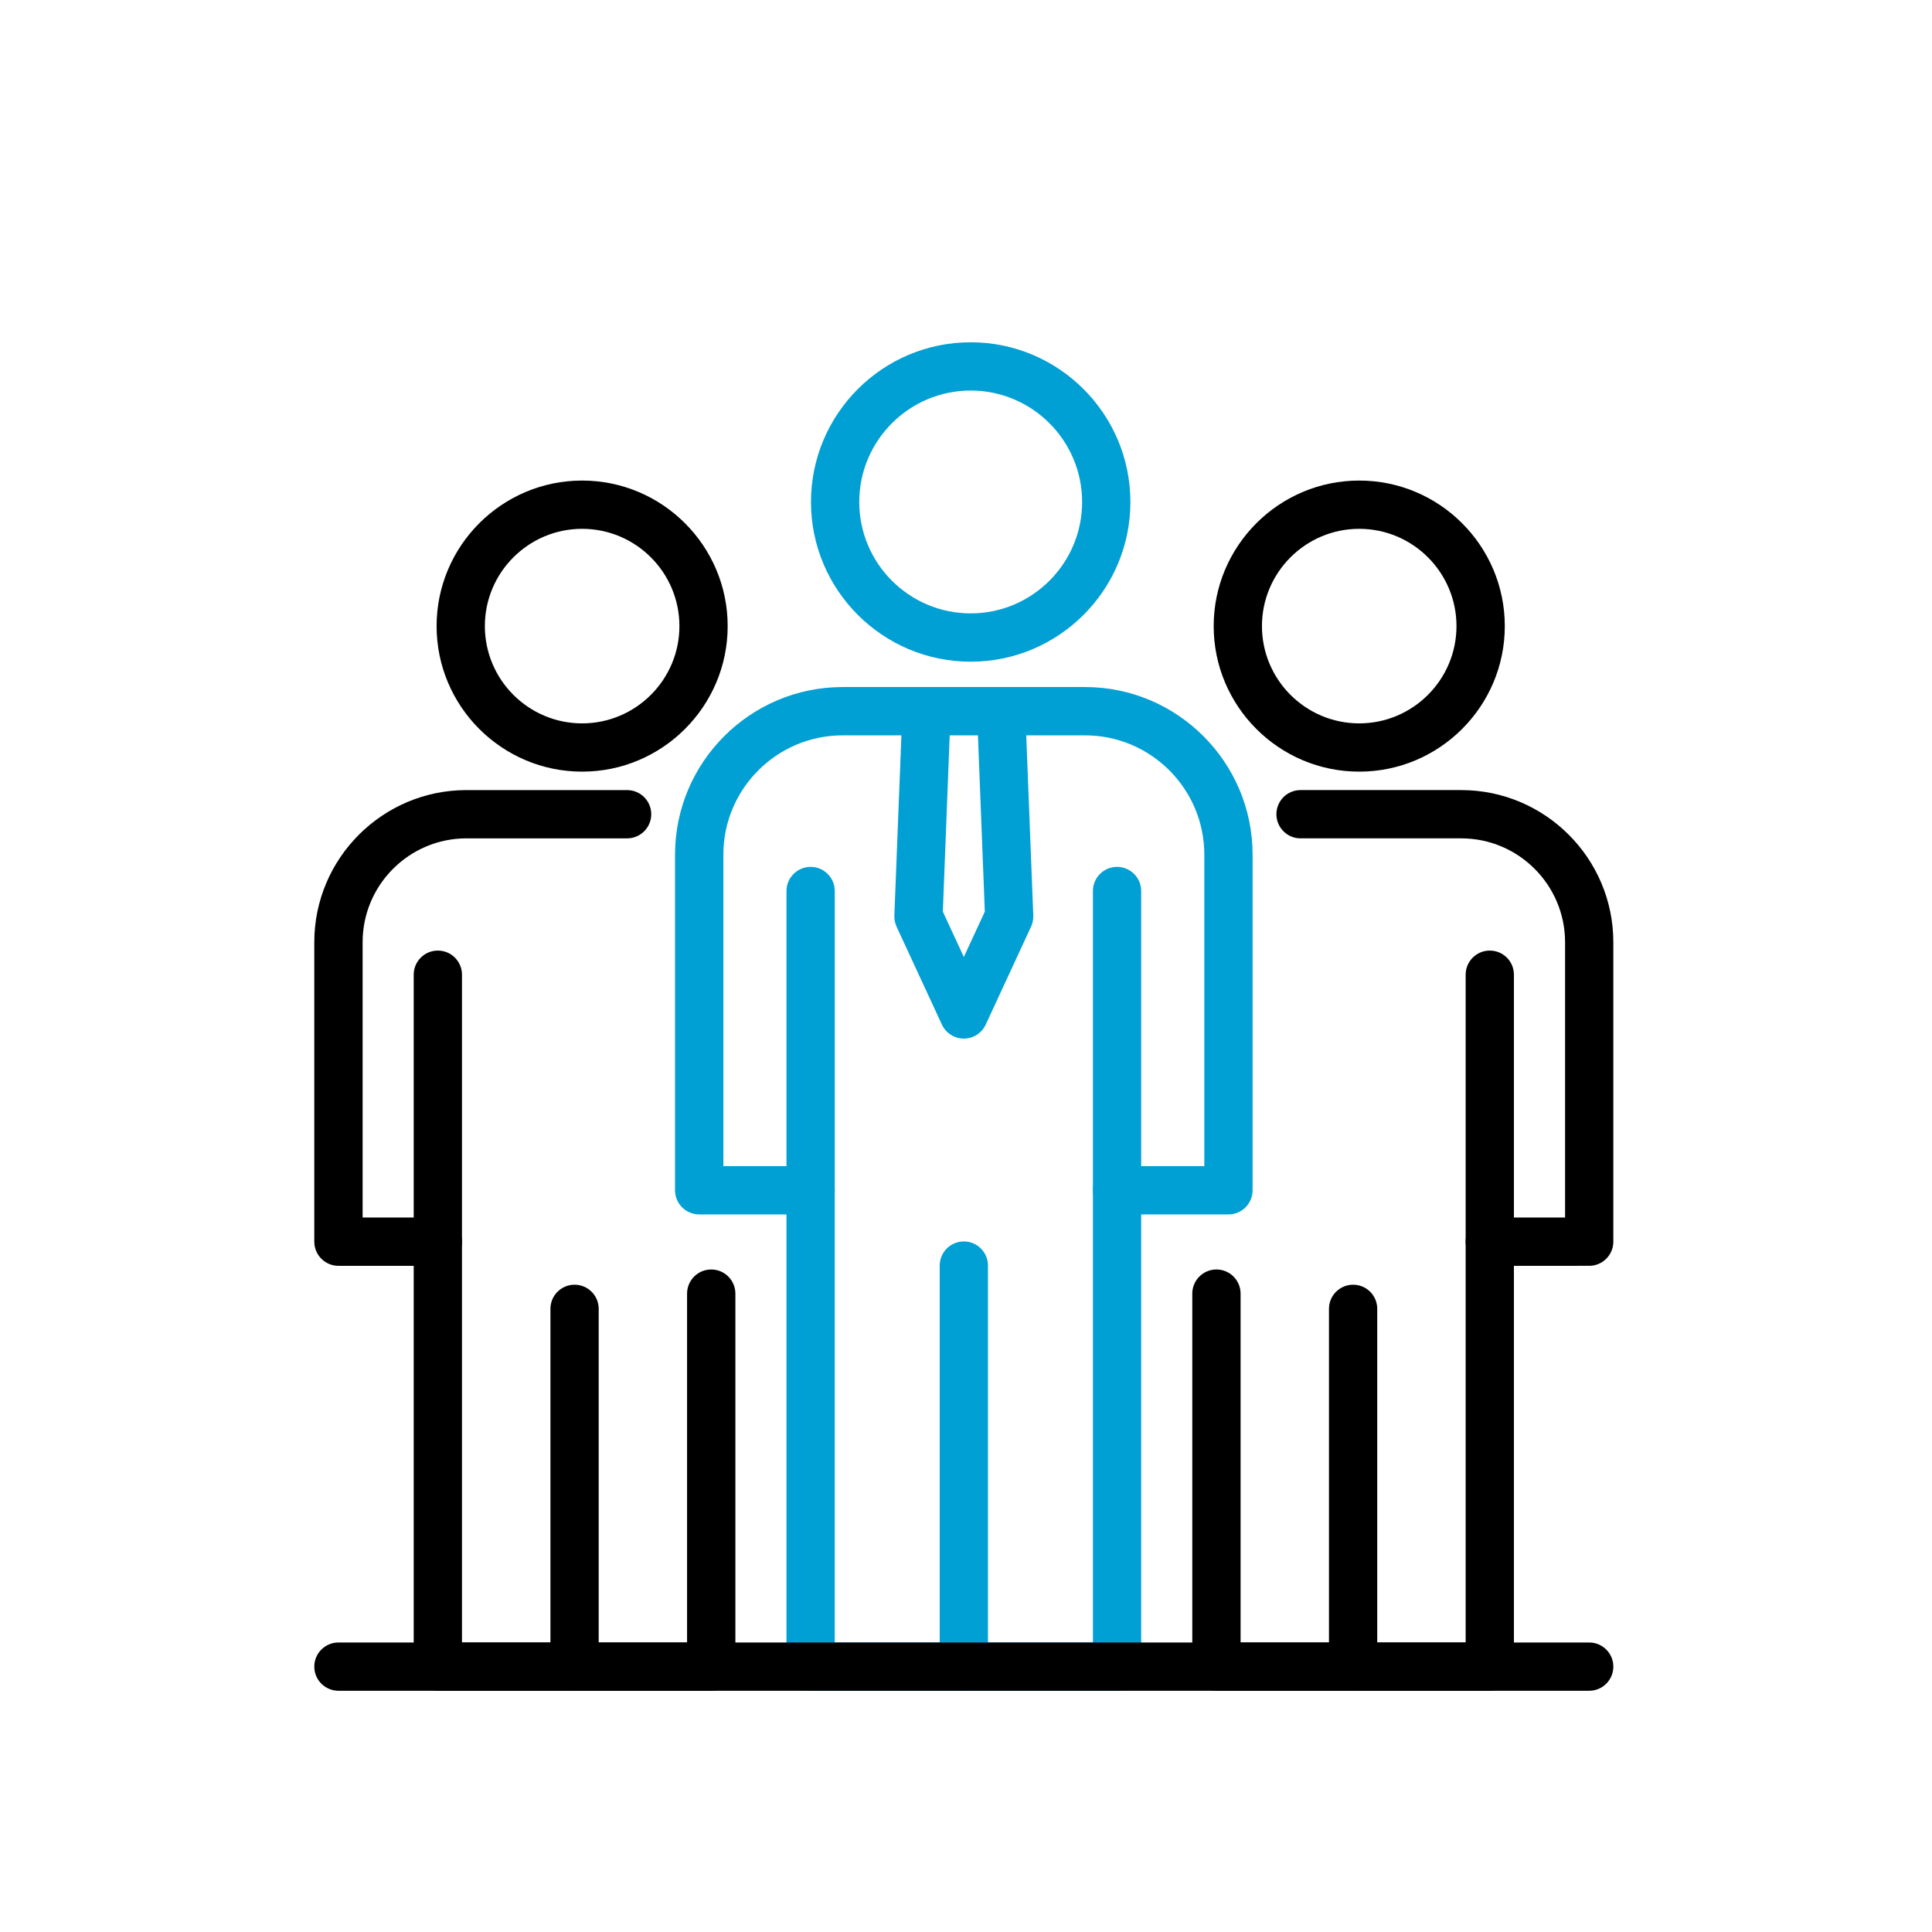 <?xml version="1.0" encoding="utf-8"?>
<!-- Generator: Adobe Illustrator 16.0.0, SVG Export Plug-In . SVG Version: 6.00 Build 0)  -->
<!DOCTYPE svg PUBLIC "-//W3C//DTD SVG 1.1//EN" "http://www.w3.org/Graphics/SVG/1.1/DTD/svg11.dtd">
<svg version="1.1" id="圖層_2" xmlns="http://www.w3.org/2000/svg" xmlns:xlink="http://www.w3.org/1999/xlink" x="0px" y="0px"
	 width="600px" height="600px" viewBox="0 0 600 600" enable-background="new 0 0 600 600" xml:space="preserve">
<g>
	<path fill="#009FD4" d="M346.909,525.081h-95.168c-4.135,0-7.49-3.352-7.49-7.495V377.148h-27.103c-4.147,0-7.507-3.35-7.507-7.495
		V265.418c0-28.698,23.353-52.052,52.056-52.052h75.264c28.695,0,52.041,23.354,52.041,52.052v104.235
		c0,4.146-3.359,7.495-7.495,7.495h-27.103v140.438C354.404,521.729,351.044,525.081,346.909,525.081z M259.239,510.092h80.178
		V369.653c0-4.137,3.348-7.497,7.492-7.497h27.105v-96.738c0-20.437-16.631-37.05-37.054-37.05h-75.264
		c-20.431,0-37.052,16.613-37.052,37.05v96.738h27.096c4.147,0,7.498,3.36,7.498,7.497V510.092z"/>
	<path fill="#009FD4" d="M299.328,525.081c-4.147,0-7.493-3.352-7.493-7.495V393.04c0-4.146,3.346-7.495,7.493-7.495
		c4.135,0,7.495,3.35,7.495,7.495v124.546C306.823,521.729,303.463,525.081,299.328,525.081z"/>
	<path fill="#009FD4" d="M251.741,377.148c-4.135,0-7.49-3.35-7.49-7.495v-92.94c0-4.135,3.355-7.495,7.49-7.495
		c4.147,0,7.498,3.36,7.498,7.495v92.94C259.239,373.799,255.889,377.148,251.741,377.148z"/>
	<path fill="#009FD4" d="M346.909,377.148c-4.145,0-7.492-3.35-7.492-7.495v-92.94c0-4.135,3.348-7.495,7.492-7.495
		c4.135,0,7.495,3.36,7.495,7.495v92.94C354.404,373.799,351.044,377.148,346.909,377.148z"/>
	<path d="M462.67,525.081h-84.889c-4.145,0-7.505-3.352-7.505-7.495V401.742c0-4.138,3.36-7.495,7.505-7.495
		c4.138,0,7.493,3.357,7.493,7.495v108.35h69.898V385.608c0-4.135,3.362-7.495,7.497-7.495h23.378v-85.495
		c0-17.794-14.469-32.258-32.26-32.258h-49.889c-4.149,0-7.498-3.36-7.498-7.495c0-4.136,3.349-7.497,7.498-7.497h49.889
		c26.051,0,47.247,21.195,47.247,47.25v92.99c0,4.146-3.36,7.506-7.497,7.506H470.16v124.472
		C470.16,521.729,466.814,525.081,462.67,525.081z"/>
	<path d="M420.224,525.081c-4.14,0-7.498-3.352-7.498-7.495V406.477c0-4.147,3.358-7.497,7.498-7.497c4.142,0,7.49,3.35,7.49,7.497
		v111.109C427.714,521.729,424.365,525.081,420.224,525.081z"/>
	<path d="M462.67,393.114c-4.135,0-7.497-3.36-7.497-7.506v-82.905c0-4.144,3.362-7.495,7.497-7.495c4.145,0,7.49,3.352,7.49,7.495
		v82.905C470.16,389.754,466.814,393.114,462.67,393.114z"/>
	<path d="M493.538,525.081H105.115c-4.146,0-7.509-3.352-7.509-7.495c0-4.138,3.362-7.494,7.509-7.494h388.423
		c4.137,0,7.497,3.356,7.497,7.494C501.035,521.729,497.675,525.081,493.538,525.081z"/>
	<path d="M220.874,525.081h-84.9c-4.138,0-7.493-3.352-7.493-7.495V393.114h-23.365c-4.146,0-7.509-3.36-7.509-7.506v-92.99
		c0-26.055,21.205-47.25,47.249-47.25h49.906c4.132,0,7.49,3.361,7.49,7.497c0,4.135-3.358,7.495-7.49,7.495h-49.906
		c-17.778,0-32.242,14.464-32.242,32.258v85.495h23.36c4.149,0,7.497,3.36,7.497,7.495v124.483h69.906v-108.35
		c0-4.138,3.362-7.495,7.497-7.495c4.147,0,7.507,3.357,7.507,7.495v115.844C228.381,521.729,225.021,525.081,220.874,525.081z"/>
	<path d="M178.437,525.081c-4.146,0-7.497-3.352-7.497-7.495V406.477c0-4.147,3.351-7.497,7.497-7.497
		c4.136,0,7.495,3.35,7.495,7.497v111.109C185.932,521.729,182.572,525.081,178.437,525.081z"/>
	<path d="M135.974,393.114c-4.138,0-7.493-3.36-7.493-7.506v-82.905c0-4.144,3.355-7.495,7.493-7.495
		c4.149,0,7.497,3.352,7.497,7.495v82.905C143.471,389.754,140.123,393.114,135.974,393.114z"/>
	<path fill="#009FD4" d="M299.328,322.544c-2.928,0-5.575-1.7-6.812-4.347l-14.078-30.419c-0.493-1.081-0.734-2.268-0.685-3.443
		l2.492-63.758c0.155-4.137,3.57-7.433,7.774-7.199c4.138,0.164,7.361,3.643,7.201,7.787l-2.413,61.951l6.52,14.088l6.519-14.088
		l-2.415-61.951c-0.17-4.145,3.063-7.623,7.191-7.787c4.113-0.223,7.622,3.063,7.786,7.199l2.487,63.758
		c0.044,1.176-0.19,2.362-0.688,3.443l-14.081,30.419C304.905,320.844,302.245,322.544,299.328,322.544z"/>
	<path fill="#009FD4" d="M301.459,205.493c-27.359,0-49.601-22.242-49.601-49.597c0-27.356,22.241-49.598,49.601-49.598
		c27.342,0,49.595,22.242,49.595,49.598C351.054,183.251,328.801,205.493,301.459,205.493z M301.459,121.287
		c-19.087,0-34.612,15.526-34.612,34.609s15.525,34.597,34.612,34.597c19.081,0,34.604-15.514,34.604-34.597
		S320.54,121.287,301.459,121.287z"/>
	<path d="M422.12,239.64c-24.922,0-45.2-20.279-45.2-45.199c0-24.919,20.278-45.199,45.2-45.199
		c24.929,0,45.209,20.28,45.209,45.199C467.329,219.36,447.049,239.64,422.12,239.64z M422.12,164.23
		c-16.662,0-30.21,13.55-30.21,30.21c0,16.659,13.548,30.209,30.21,30.209c16.659,0,30.205-13.55,30.205-30.209
		C452.325,177.78,438.779,164.23,422.12,164.23z"/>
	<path d="M180.785,239.64c-24.919,0-45.194-20.279-45.194-45.199c0-24.919,20.275-45.199,45.194-45.199
		c24.92,0,45.202,20.28,45.202,45.199C225.987,219.36,205.705,239.64,180.785,239.64z M180.785,164.23
		c-16.656,0-30.207,13.55-30.207,30.21c0,16.659,13.551,30.209,30.207,30.209c16.659,0,30.215-13.55,30.215-30.209
		C211,177.78,197.444,164.23,180.785,164.23z"/>
</g>
</svg>
